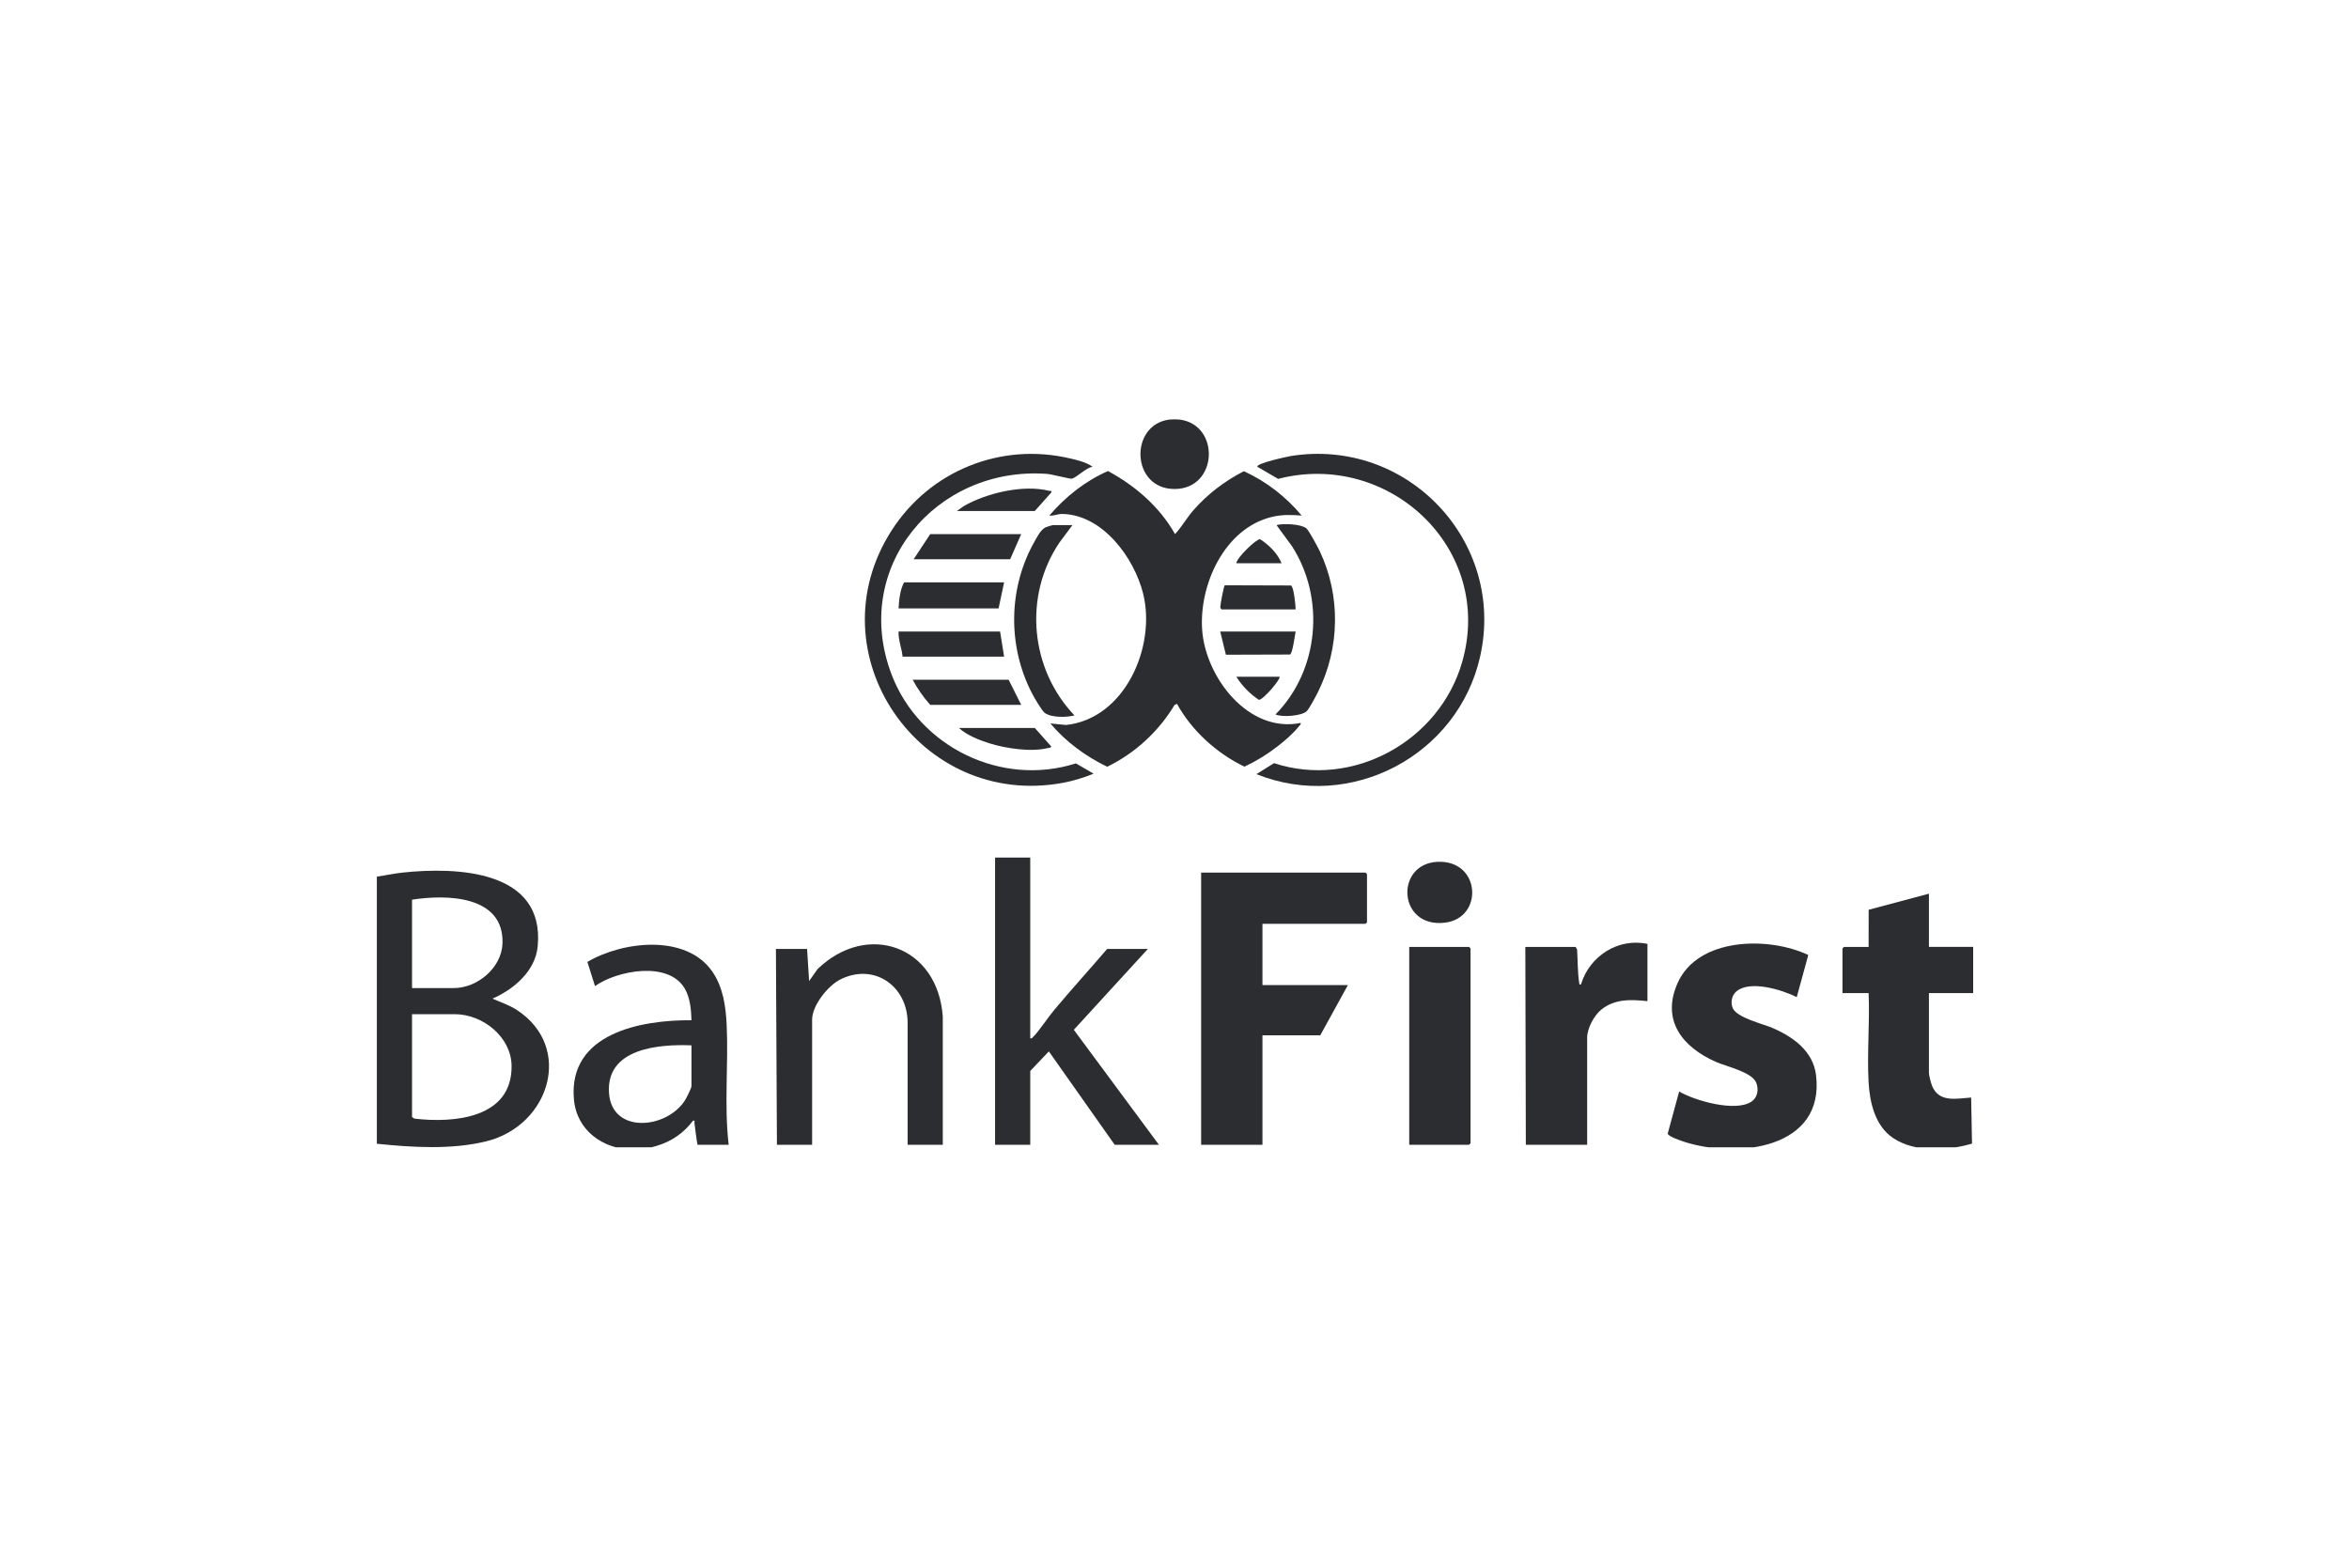 <svg width="400" height="267" viewBox="0 0 400 267" fill="none" xmlns="http://www.w3.org/2000/svg">
<g clip-path="url(#clip0_1084_8)">
<path d="M336 169.133H328.468V182.73C328.468 183.144 328.823 184.488 329.004 184.931C330.189 187.814 333.117 187.099 335.658 186.919L335.805 194.764C331.664 195.988 326.082 196.32 322.352 193.803C319.3 191.742 318.383 187.763 318.191 184.277C317.919 179.32 318.408 174.113 318.198 169.133H313.747V161.522L314.004 161.265H318.198L318.205 154.943L328.468 152.198V161.263H336V169.131V169.133Z" fill="#2B2D31"/>
<path d="M107.821 195.816C102.698 195.707 98.184 192.574 97.725 187.176C96.773 175.977 109.12 173.689 117.751 173.752C117.688 171.93 117.534 169.937 116.585 168.33C113.806 163.62 105.101 165.262 101.32 167.935L100.022 163.823C106.017 160.278 116.854 159.007 121.313 165.486C123.126 168.121 123.59 171.379 123.739 174.522C124.062 181.319 123.29 188.19 124.083 194.961H118.777C118.544 193.75 118.426 192.512 118.256 191.289C118.222 191.044 118.417 190.784 118.01 190.858C116.425 192.98 114.275 194.448 111.717 195.177C110.896 195.411 109.489 195.765 108.677 195.816H107.821ZM117.749 178.027C112.121 177.808 103.177 178.543 103.706 186.159C104.189 193.123 113.448 192.324 116.623 187.42C116.88 187.025 117.749 185.319 117.749 184.955V178.027Z" fill="#2B2D31"/>
<path d="M200.941 71.465C207.831 72.41 207.422 83.279 200 83.279C192.605 83.279 192.276 72.396 199.058 71.465C199.474 71.409 200.525 71.409 200.941 71.465Z" fill="#2B2D31"/>
<path d="M200.089 90.965C201.263 89.7 202.112 88.157 203.251 86.856C205.639 84.132 208.593 81.899 211.811 80.248C215.615 81.982 218.985 84.598 221.654 87.801C219.875 87.674 218.333 87.614 216.584 88.035C208.507 89.976 204.161 99.583 204.711 107.298C205.283 115.322 212.559 124.915 221.483 123.124C221.56 123.42 221.359 123.466 221.228 123.637C220.264 124.895 218.782 126.151 217.528 127.124C215.777 128.488 213.92 129.621 211.91 130.569C207.207 128.302 202.944 124.455 200.426 119.873L200.012 120.053C197.313 124.566 193.269 128.291 188.533 130.584C184.868 128.805 181.484 126.33 178.861 123.206L181.521 123.47C191.573 122.41 196.902 110.087 194.658 101.094C193.132 94.979 187.742 87.609 180.83 87.529C180.094 87.52 179.418 87.905 178.692 87.801C181.422 84.606 184.799 81.911 188.675 80.224C193.334 82.734 197.48 86.326 200.091 90.965H200.089Z" fill="#2B2D31"/>
<path d="M214.978 157.331V167.764H229.528L224.821 176.317H214.978V194.961H204.536V148.607H232.524L232.78 148.863V157.075L232.524 157.331H214.978Z" fill="#2B2D31"/>
<path d="M64.171 194.79V149.291C65.628 149.096 67.073 148.764 68.538 148.608C77.741 147.621 92.82 148.145 91.56 161.178C91.151 165.402 87.498 168.479 83.862 170.074C85.336 170.734 86.688 171.136 88.057 172.036C97.698 178.365 93.61 191.688 82.833 194.364C76.921 195.832 70.185 195.408 64.173 194.79H64.171ZM70.163 168.277H77.266C81.296 168.277 85.431 164.819 85.569 160.661C85.837 152.463 76.02 152.296 70.163 153.225V168.277ZM70.163 172.724V190.256L70.591 190.512C77.335 191.296 87.205 190.447 87.116 181.539C87.066 176.565 82.181 172.722 77.438 172.722H70.163V172.724Z" fill="#2B2D31"/>
<path d="M307.923 162.644L305.96 169.814C303.476 168.576 298.056 166.886 295.715 168.818C294.903 169.487 294.652 170.679 295.047 171.655C295.72 173.313 300.145 174.353 301.759 175.039C305.297 176.545 308.753 178.981 309.248 183.12C310.748 195.657 295.865 197.332 286.913 194.492C286.382 194.324 283.972 193.531 283.994 193.031L285.935 185.894C288.657 187.475 295.556 189.439 298.257 187.605C299.309 186.89 299.515 185.536 299.063 184.402C298.332 182.563 293.988 181.64 292.185 180.843C286.55 178.35 282.859 173.841 285.644 167.478C289.094 159.6 301.192 159.451 307.923 162.644Z" fill="#2B2D31"/>
<path d="M175.436 146.042V176.831C175.722 176.892 175.784 176.74 175.948 176.572C177.078 175.412 178.418 173.309 179.55 171.961C182.484 168.464 185.56 165.074 188.533 161.609H195.466L182.855 175.38L197.349 194.963H189.817L178.605 179.058L175.438 182.392V194.963H169.447V146.044H175.438L175.436 146.042Z" fill="#2B2D31"/>
<path d="M137.435 161.607L137.779 167.079L139.231 165.026C147.714 156.863 159.712 161.108 160.542 173.155V194.963H154.553V174.18C154.553 167.949 148.846 163.909 143.077 166.818C140.961 167.884 138.291 171.236 138.291 173.667V194.963H132.3L132.128 161.609H137.435V161.607Z" fill="#2B2D31"/>
<path d="M280.539 160.752V170.501C277.745 170.207 274.953 170.087 272.663 171.954C271.429 172.959 270.268 175.144 270.268 176.745V194.961H259.826L259.741 161.265H268.3L268.556 161.693C268.673 163.539 268.635 165.514 268.904 167.336C268.938 167.569 268.976 167.861 269.239 167.594C270.677 162.834 275.559 159.679 280.539 160.754V160.752Z" fill="#2B2D31"/>
<path d="M239.97 194.961V161.265H250.155L250.412 161.522V194.704L250.155 194.961H239.97Z" fill="#2B2D31"/>
<path d="M213.951 131.842L216.942 129.973C230.415 134.378 245.145 126.175 248.993 112.722C254.51 93.434 236.49 76.686 217.643 81.555L214.122 79.501C213.741 78.936 219.336 77.74 219.739 77.675C239.593 74.446 256.465 92.191 252.04 111.833C248.253 128.637 230.037 138.296 213.951 131.842Z" fill="#2B2D31"/>
<path d="M186.049 79.502C184.967 79.608 183.355 81.342 182.501 81.523C182.213 81.585 179.07 80.762 178.259 80.703C159.363 79.357 144.833 96.702 151.855 114.955C156.581 127.241 170.561 134.051 183.206 130.008L186.222 131.76C184.527 132.454 182.756 132.998 180.948 133.33C156.598 137.801 138.424 111.261 151.814 90.362C158.33 80.19 170.405 75.271 182.256 78.082C183.5 78.376 185.027 78.727 186.053 79.502H186.049Z" fill="#2B2D31"/>
<path d="M182.625 89.425L180.395 92.414C174.257 101.529 175.421 113.939 182.966 121.839C181.622 122.186 179.075 122.251 177.913 121.416C177.42 121.062 176.09 118.761 175.749 118.105C171.542 110.029 171.677 100.069 176.203 92.159C176.677 91.331 177.218 90.189 178.106 89.784C178.271 89.709 179.188 89.426 179.289 89.426H182.627L182.625 89.425Z" fill="#2B2D31"/>
<path d="M222.462 89.988C222.896 90.357 224.442 93.242 224.764 93.928C228.316 101.493 228.16 110.33 224.458 117.799C224.112 118.497 222.98 120.653 222.518 121.117C221.703 121.935 218.275 122.191 217.203 121.67C224.613 114.156 225.705 101.907 220.012 93.033L217.374 89.428C218.501 89.1 221.587 89.243 222.462 89.989V89.988Z" fill="#2B2D31"/>
<path d="M244.73 146.776C252.171 146.379 252.707 156.363 246.028 157.141C238.037 158.072 237.508 147.161 244.73 146.776Z" fill="#2B2D31"/>
<path d="M170.985 99.174L170.044 103.621H153.012C153.099 102.162 153.258 100.449 153.953 99.174H170.985Z" fill="#2B2D31"/>
<path d="M170.301 107.557L170.985 111.833H153.696C153.561 110.395 152.95 109.013 153.012 107.557H170.301Z" fill="#2B2D31"/>
<path d="M173.896 90.965L172.013 95.241H155.58L158.404 90.965H173.896Z" fill="#2B2D31"/>
<path d="M173.896 120.042H158.404C157.23 118.752 156.253 117.289 155.409 115.766H171.756L173.896 120.042Z" fill="#2B2D31"/>
<path d="M220.627 103.792H208.045C207.941 103.792 207.808 103.541 207.797 103.382C207.78 103.13 208.386 99.708 208.573 99.677L219.834 99.71C220.307 99.871 220.632 103.137 220.627 103.792Z" fill="#2B2D31"/>
<path d="M220.627 107.557C220.486 108.183 220.115 111.314 219.663 111.468L208.749 111.501L207.789 107.557H220.627Z" fill="#2B2D31"/>
<path d="M162.94 87.031L164.085 86.21C167.968 83.972 174.234 82.476 178.629 83.587C178.865 83.646 179.103 83.481 179.027 83.865L176.205 87.033H162.938L162.94 87.031Z" fill="#2B2D31"/>
<path d="M163.282 123.976H176.206L179.027 127.14C178.87 127.41 178.658 127.342 178.433 127.398C175.6 128.117 171.252 127.463 168.457 126.585C166.706 126.035 164.624 125.2 163.281 123.974L163.282 123.976Z" fill="#2B2D31"/>
<path d="M218.23 95.925H210.527C210.599 94.967 213.9 91.817 214.553 91.818C216.06 92.777 217.563 94.257 218.23 95.925Z" fill="#2B2D31"/>
<path d="M217.888 115.253C218.203 115.534 215.134 119.187 214.375 119.19C212.831 118.177 211.52 116.807 210.527 115.253H217.888Z" fill="#2B2D31"/>
</g>
<defs>
<clipPath id="clip0_1084_8">
<rect width="272" height="124.394" fill="white" transform="translate(64 71)"/>
</clipPath>
</defs>
</svg>
